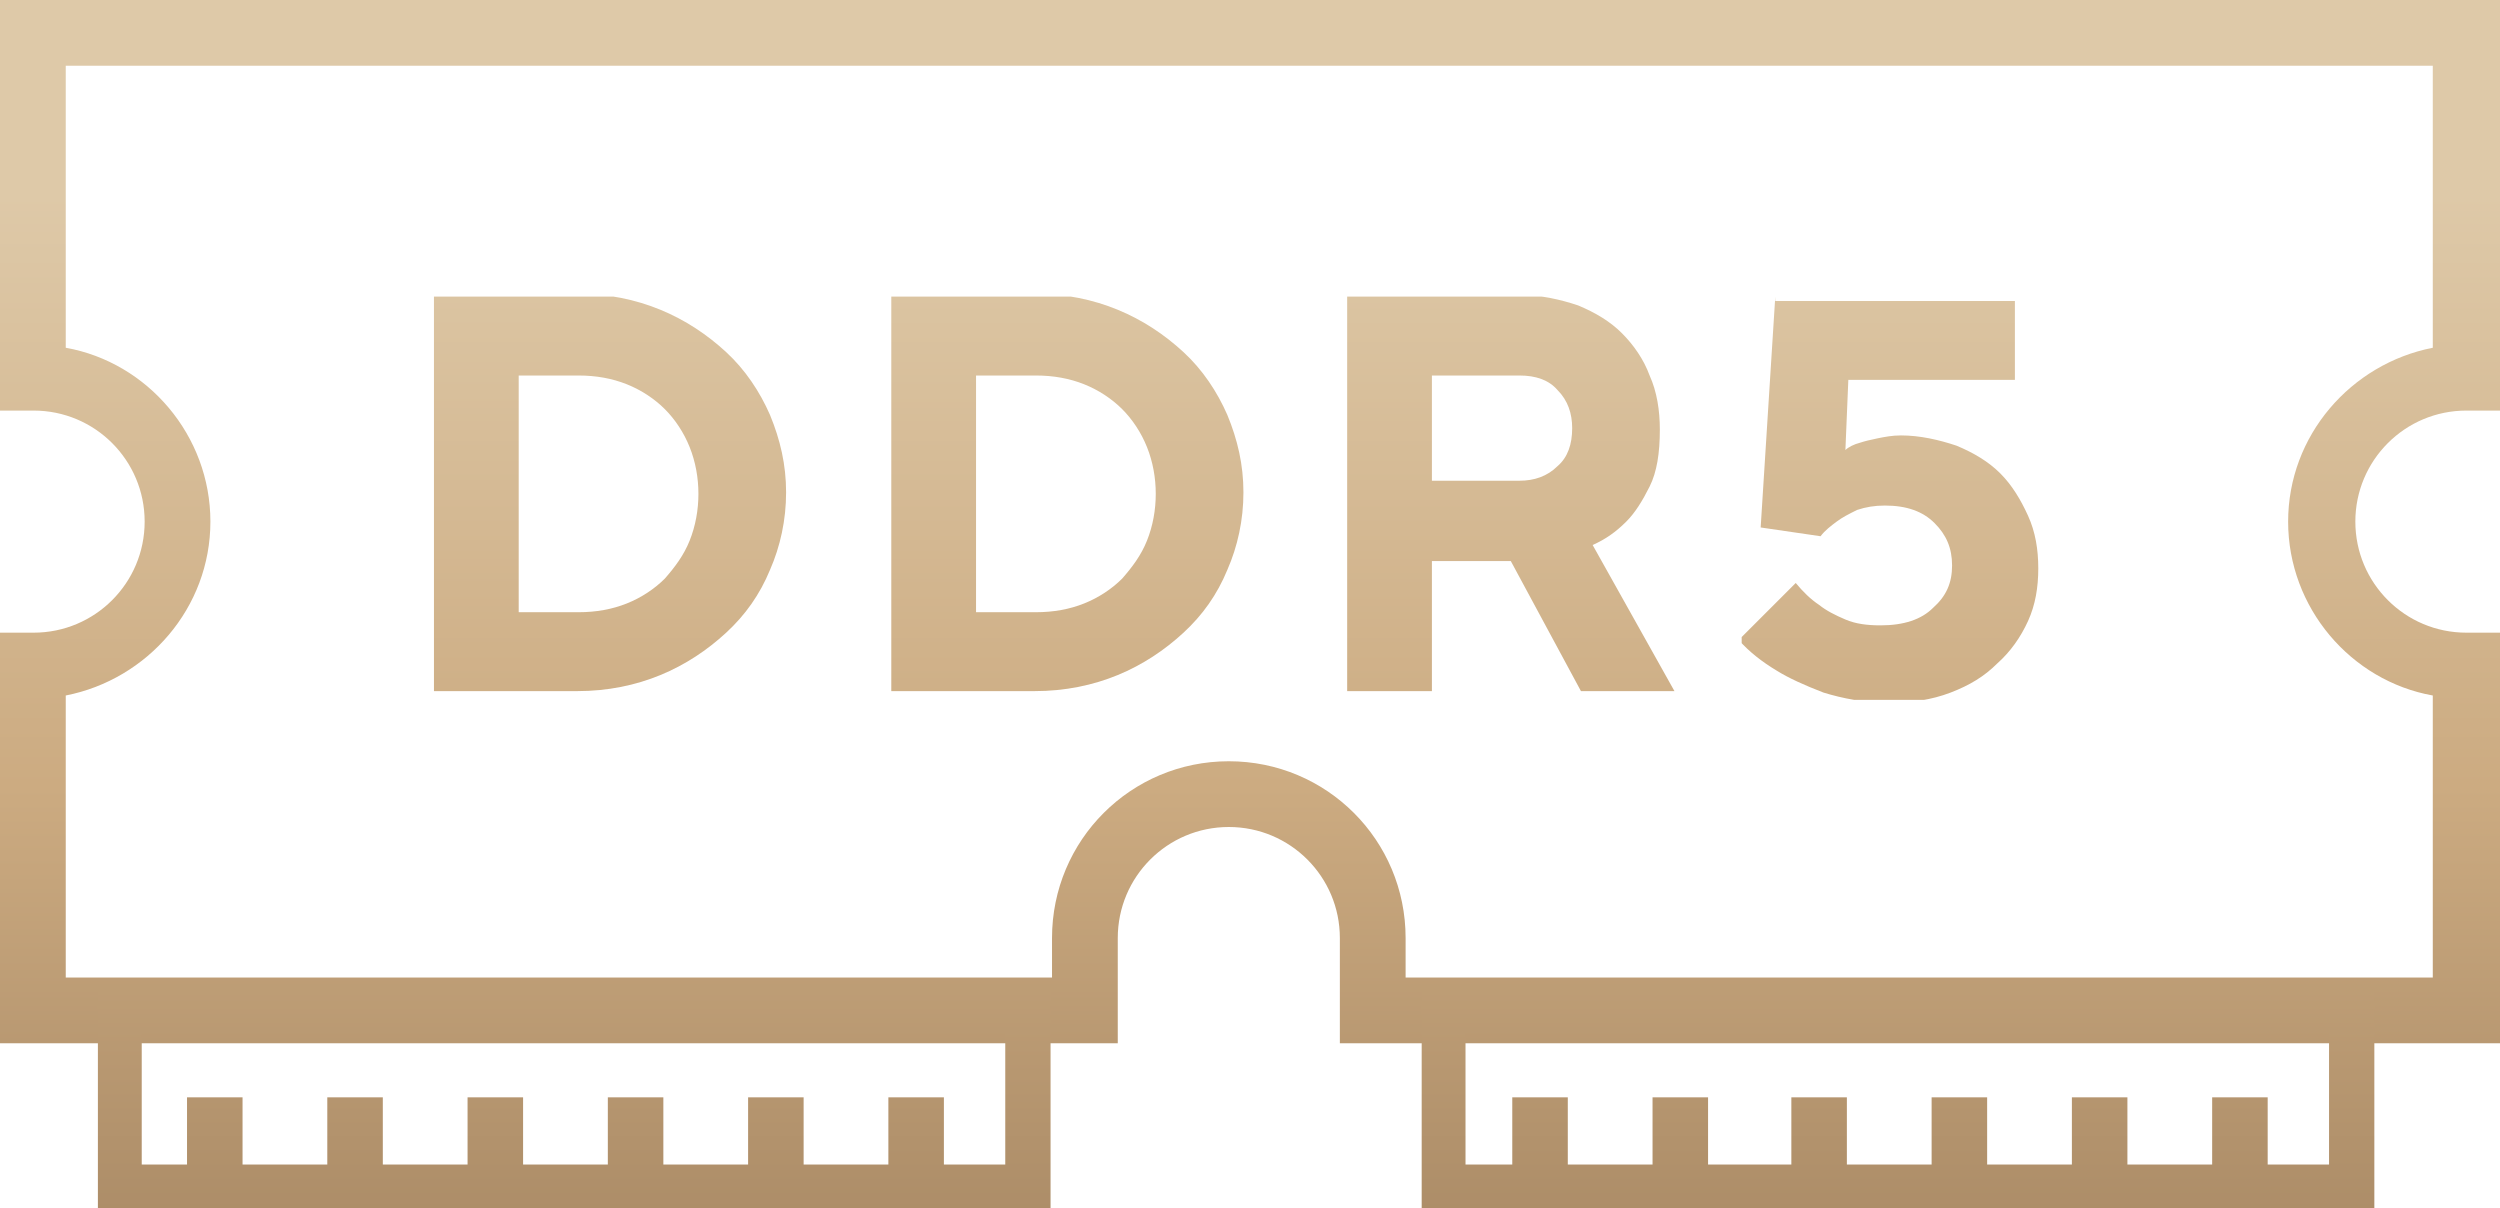 <?xml version="1.0" encoding="utf-8"?>
<!-- Generator: Adobe Illustrator 21.1.0, SVG Export Plug-In . SVG Version: 6.00 Build 0)  -->
<svg version="1.1" id="圖層_1" xmlns="http://www.w3.org/2000/svg" xmlns:xlink="http://www.w3.org/1999/xlink" x="0px" y="0px"
	 viewBox="0 0 171.1 82.7" style="enable-background:new 0 0 171.1 82.7;" xml:space="preserve">
<style type="text/css">
	.st0{clip-path:url(#SVGID_2_);fill:url(#SVGID_3_);}
	.st1{clip-path:url(#SVGID_5_);fill:url(#SVGID_6_);}
	.st2{clip-path:url(#SVGID_8_);fill:url(#SVGID_9_);}
	.st3{clip-path:url(#SVGID_11_);fill:url(#SVGID_12_);}
	.st4{clip-path:url(#SVGID_14_);fill:url(#SVGID_15_);}
	.st5{clip-path:url(#SVGID_17_);fill:url(#SVGID_18_);}
	.st6{clip-path:url(#SVGID_20_);fill:url(#SVGID_21_);}
	.st7{clip-path:url(#SVGID_23_);fill:url(#SVGID_24_);}
	.st8{clip-path:url(#SVGID_26_);fill:url(#SVGID_27_);}
	.st9{clip-path:url(#SVGID_29_);fill:url(#SVGID_30_);}
	.st10{clip-path:url(#SVGID_32_);fill:url(#SVGID_33_);}
	.st11{clip-path:url(#SVGID_35_);fill:url(#SVGID_36_);}
	.st12{clip-path:url(#SVGID_38_);fill:url(#SVGID_39_);}
	.st13{clip-path:url(#SVGID_41_);fill:url(#SVGID_42_);}
	.st14{clip-path:url(#SVGID_44_);fill:url(#SVGID_45_);}
	.st15{clip-path:url(#SVGID_47_);fill:url(#SVGID_48_);}
	.st16{clip-path:url(#SVGID_50_);fill:url(#SVGID_51_);}
	.st17{clip-path:url(#SVGID_53_);fill:url(#SVGID_54_);}
	.st18{clip-path:url(#SVGID_56_);fill:url(#SVGID_57_);}
</style>
<g>
	<g>
		<defs>
			<path id="SVGID_1_" d="M4.5,47.6c5.6-1.1,9.9-6,9.9-11.9c0-5.9-4.3-10.9-9.9-11.9V4.5h162v19.3c-5.6,1.1-9.9,6-9.9,11.9
				c0,5.9,4.3,10.9,9.9,11.9v19.3H96.2v-2.7c0-6.7-5.4-12.1-12.1-12.1c-6.7,0-12.1,5.4-12.1,12.1v2.7H4.5V47.6z M0,0v28.1h2.3
				c4.2,0,7.6,3.4,7.6,7.6c0,4.2-3.4,7.6-7.6,7.6H0v28.1h76.5v-7.2c0-4.2,3.4-7.6,7.6-7.6c4.2,0,7.6,3.4,7.6,7.6v7.2h79.4V43.3h-2.3
				c-4.2,0-7.6-3.4-7.6-7.6c0-4.2,3.4-7.6,7.6-7.6h2.3V0H0z"/>
		</defs>
		<clipPath id="SVGID_2_">
			<use xlink:href="#SVGID_1_"  style="overflow:visible;"/>
		</clipPath>
		
			<linearGradient id="SVGID_3_" gradientUnits="userSpaceOnUse" x1="-532.298" y1="1059.756" x2="-531.298" y2="1059.756" gradientTransform="matrix(0 -88.426 -88.426 0 93795.195 -46967.777)">
			<stop  offset="0" style="stop-color:#997A58"/>
			<stop  offset="0.539" style="stop-color:#CCAB81"/>
			<stop  offset="1" style="stop-color:#DEC9A8"/>
		</linearGradient>
		<rect x="0" class="st0" width="171.1" height="71.4"/>
	</g>
	<g>
		<defs>
			<path id="SVGID_4_" d="M9.7,70.7h59.1v9H9.7V70.7z M6.7,82.7h65.2V67.6H6.7V82.7z"/>
		</defs>
		<clipPath id="SVGID_5_">
			<use xlink:href="#SVGID_4_"  style="overflow:visible;"/>
		</clipPath>
		
			<linearGradient id="SVGID_6_" gradientUnits="userSpaceOnUse" x1="-532.298" y1="1059.756" x2="-531.298" y2="1059.756" gradientTransform="matrix(0 -88.426 -88.426 0 93748.93 -46967.777)">
			<stop  offset="0" style="stop-color:#997A58"/>
			<stop  offset="0.539" style="stop-color:#CCAB81"/>
			<stop  offset="1" style="stop-color:#DEC9A8"/>
		</linearGradient>
		<rect x="6.7" y="67.6" class="st1" width="65.2" height="15.1"/>
	</g>
	<g>
		<defs>
			<rect id="SVGID_7_" x="12.8" y="75.1" width="3.8" height="6.1"/>
		</defs>
		<clipPath id="SVGID_8_">
			<use xlink:href="#SVGID_7_"  style="overflow:visible;"/>
		</clipPath>
		
			<linearGradient id="SVGID_9_" gradientUnits="userSpaceOnUse" x1="-532.298" y1="1059.756" x2="-531.298" y2="1059.756" gradientTransform="matrix(0 -88.426 -88.426 0 93724.414 -46967.777)">
			<stop  offset="0" style="stop-color:#997A58"/>
			<stop  offset="0.539" style="stop-color:#CCAB81"/>
			<stop  offset="1" style="stop-color:#DEC9A8"/>
		</linearGradient>
		<rect x="12.8" y="75.1" class="st2" width="3.8" height="6.1"/>
	</g>
	<g>
		<defs>
			<rect id="SVGID_10_" x="22.4" y="75.1" width="3.8" height="6.1"/>
		</defs>
		<clipPath id="SVGID_11_">
			<use xlink:href="#SVGID_10_"  style="overflow:visible;"/>
		</clipPath>
		
			<linearGradient id="SVGID_12_" gradientUnits="userSpaceOnUse" x1="-532.298" y1="1059.756" x2="-531.298" y2="1059.756" gradientTransform="matrix(0 -88.426 -88.426 0 93734 -46967.777)">
			<stop  offset="0" style="stop-color:#997A58"/>
			<stop  offset="0.539" style="stop-color:#CCAB81"/>
			<stop  offset="1" style="stop-color:#DEC9A8"/>
		</linearGradient>
		<rect x="22.4" y="75.1" class="st3" width="3.8" height="6.1"/>
	</g>
	<g>
		<defs>
			<rect id="SVGID_13_" x="32" y="75.1" width="3.8" height="6.1"/>
		</defs>
		<clipPath id="SVGID_14_">
			<use xlink:href="#SVGID_13_"  style="overflow:visible;"/>
		</clipPath>
		
			<linearGradient id="SVGID_15_" gradientUnits="userSpaceOnUse" x1="-532.298" y1="1059.756" x2="-531.298" y2="1059.756" gradientTransform="matrix(0 -88.426 -88.426 0 93743.586 -46967.777)">
			<stop  offset="0" style="stop-color:#997A58"/>
			<stop  offset="0.539" style="stop-color:#CCAB81"/>
			<stop  offset="1" style="stop-color:#DEC9A8"/>
		</linearGradient>
		<rect x="32" y="75.1" class="st4" width="3.8" height="6.1"/>
	</g>
	<g>
		<defs>
			<rect id="SVGID_16_" x="41.6" y="75.1" width="3.8" height="6.1"/>
		</defs>
		<clipPath id="SVGID_17_">
			<use xlink:href="#SVGID_16_"  style="overflow:visible;"/>
		</clipPath>
		
			<linearGradient id="SVGID_18_" gradientUnits="userSpaceOnUse" x1="-532.298" y1="1059.756" x2="-531.298" y2="1059.756" gradientTransform="matrix(0 -88.426 -88.426 0 93753.172 -46967.777)">
			<stop  offset="0" style="stop-color:#997A58"/>
			<stop  offset="0.539" style="stop-color:#CCAB81"/>
			<stop  offset="1" style="stop-color:#DEC9A8"/>
		</linearGradient>
		<rect x="41.6" y="75.1" class="st5" width="3.8" height="6.1"/>
	</g>
	<g>
		<defs>
			<rect id="SVGID_19_" x="51.2" y="75.1" width="3.8" height="6.1"/>
		</defs>
		<clipPath id="SVGID_20_">
			<use xlink:href="#SVGID_19_"  style="overflow:visible;"/>
		</clipPath>
		
			<linearGradient id="SVGID_21_" gradientUnits="userSpaceOnUse" x1="-532.298" y1="1059.756" x2="-531.298" y2="1059.756" gradientTransform="matrix(0 -88.426 -88.426 0 93762.758 -46967.777)">
			<stop  offset="0" style="stop-color:#997A58"/>
			<stop  offset="0.539" style="stop-color:#CCAB81"/>
			<stop  offset="1" style="stop-color:#DEC9A8"/>
		</linearGradient>
		<rect x="51.2" y="75.1" class="st6" width="3.8" height="6.1"/>
	</g>
	<g>
		<defs>
			<rect id="SVGID_22_" x="60.8" y="75.1" width="3.8" height="6.1"/>
		</defs>
		<clipPath id="SVGID_23_">
			<use xlink:href="#SVGID_22_"  style="overflow:visible;"/>
		</clipPath>
		
			<linearGradient id="SVGID_24_" gradientUnits="userSpaceOnUse" x1="-532.298" y1="1059.756" x2="-531.298" y2="1059.756" gradientTransform="matrix(0 -88.426 -88.426 0 93772.344 -46967.777)">
			<stop  offset="0" style="stop-color:#997A58"/>
			<stop  offset="0.539" style="stop-color:#CCAB81"/>
			<stop  offset="1" style="stop-color:#DEC9A8"/>
		</linearGradient>
		<rect x="60.8" y="75.1" class="st7" width="3.8" height="6.1"/>
	</g>
	<g>
		<defs>
			<path id="SVGID_25_" d="M100.3,70.7h59.1v9h-59.1V70.7z M97.3,82.7h65.2V67.6H97.3V82.7z"/>
		</defs>
		<clipPath id="SVGID_26_">
			<use xlink:href="#SVGID_25_"  style="overflow:visible;"/>
		</clipPath>
		
			<linearGradient id="SVGID_27_" gradientUnits="userSpaceOnUse" x1="-532.298" y1="1059.756" x2="-531.298" y2="1059.756" gradientTransform="matrix(0 -88.426 -88.426 0 93839.57 -46967.777)">
			<stop  offset="0" style="stop-color:#997A58"/>
			<stop  offset="0.539" style="stop-color:#CCAB81"/>
			<stop  offset="1" style="stop-color:#DEC9A8"/>
		</linearGradient>
		<rect x="97.3" y="67.6" class="st8" width="65.2" height="15.1"/>
	</g>
	<g>
		<defs>
			<rect id="SVGID_28_" x="103.5" y="75.1" width="3.8" height="6.1"/>
		</defs>
		<clipPath id="SVGID_29_">
			<use xlink:href="#SVGID_28_"  style="overflow:visible;"/>
		</clipPath>
		
			<linearGradient id="SVGID_30_" gradientUnits="userSpaceOnUse" x1="-532.298" y1="1059.756" x2="-531.298" y2="1059.756" gradientTransform="matrix(0 -88.426 -88.426 0 93815.055 -46967.777)">
			<stop  offset="0" style="stop-color:#997A58"/>
			<stop  offset="0.539" style="stop-color:#CCAB81"/>
			<stop  offset="1" style="stop-color:#DEC9A8"/>
		</linearGradient>
		<rect x="103.5" y="75.1" class="st9" width="3.8" height="6.1"/>
	</g>
	<g>
		<defs>
			<rect id="SVGID_31_" x="113.1" y="75.1" width="3.8" height="6.1"/>
		</defs>
		<clipPath id="SVGID_32_">
			<use xlink:href="#SVGID_31_"  style="overflow:visible;"/>
		</clipPath>
		
			<linearGradient id="SVGID_33_" gradientUnits="userSpaceOnUse" x1="-532.298" y1="1059.756" x2="-531.298" y2="1059.756" gradientTransform="matrix(0 -88.426 -88.426 0 93824.641 -46967.777)">
			<stop  offset="0" style="stop-color:#997A58"/>
			<stop  offset="0.539" style="stop-color:#CCAB81"/>
			<stop  offset="1" style="stop-color:#DEC9A8"/>
		</linearGradient>
		<rect x="113.1" y="75.1" class="st10" width="3.8" height="6.1"/>
	</g>
	<g>
		<defs>
			<rect id="SVGID_34_" x="122.6" y="75.1" width="3.8" height="6.1"/>
		</defs>
		<clipPath id="SVGID_35_">
			<use xlink:href="#SVGID_34_"  style="overflow:visible;"/>
		</clipPath>
		
			<linearGradient id="SVGID_36_" gradientUnits="userSpaceOnUse" x1="-532.298" y1="1059.756" x2="-531.298" y2="1059.756" gradientTransform="matrix(0 -88.426 -88.426 0 93834.227 -46967.777)">
			<stop  offset="0" style="stop-color:#997A58"/>
			<stop  offset="0.539" style="stop-color:#CCAB81"/>
			<stop  offset="1" style="stop-color:#DEC9A8"/>
		</linearGradient>
		<rect x="122.6" y="75.1" class="st11" width="3.8" height="6.1"/>
	</g>
	<g>
		<defs>
			<rect id="SVGID_37_" x="132.2" y="75.1" width="3.8" height="6.1"/>
		</defs>
		<clipPath id="SVGID_38_">
			<use xlink:href="#SVGID_37_"  style="overflow:visible;"/>
		</clipPath>
		
			<linearGradient id="SVGID_39_" gradientUnits="userSpaceOnUse" x1="-532.298" y1="1059.756" x2="-531.298" y2="1059.756" gradientTransform="matrix(0 -88.426 -88.426 0 93843.812 -46967.777)">
			<stop  offset="0" style="stop-color:#997A58"/>
			<stop  offset="0.539" style="stop-color:#CCAB81"/>
			<stop  offset="1" style="stop-color:#DEC9A8"/>
		</linearGradient>
		<rect x="132.2" y="75.1" class="st12" width="3.8" height="6.1"/>
	</g>
	<g>
		<defs>
			<rect id="SVGID_40_" x="141.8" y="75.1" width="3.8" height="6.1"/>
		</defs>
		<clipPath id="SVGID_41_">
			<use xlink:href="#SVGID_40_"  style="overflow:visible;"/>
		</clipPath>
		
			<linearGradient id="SVGID_42_" gradientUnits="userSpaceOnUse" x1="-532.298" y1="1059.756" x2="-531.298" y2="1059.756" gradientTransform="matrix(0 -88.426 -88.426 0 93853.398 -46967.777)">
			<stop  offset="0" style="stop-color:#997A58"/>
			<stop  offset="0.539" style="stop-color:#CCAB81"/>
			<stop  offset="1" style="stop-color:#DEC9A8"/>
		</linearGradient>
		<rect x="141.8" y="75.1" class="st13" width="3.8" height="6.1"/>
	</g>
	<g>
		<defs>
			<rect id="SVGID_43_" x="151.4" y="75.1" width="3.8" height="6.1"/>
		</defs>
		<clipPath id="SVGID_44_">
			<use xlink:href="#SVGID_43_"  style="overflow:visible;"/>
		</clipPath>
		
			<linearGradient id="SVGID_45_" gradientUnits="userSpaceOnUse" x1="-532.298" y1="1059.756" x2="-531.298" y2="1059.756" gradientTransform="matrix(0 -88.426 -88.426 0 93862.984 -46967.777)">
			<stop  offset="0" style="stop-color:#997A58"/>
			<stop  offset="0.539" style="stop-color:#CCAB81"/>
			<stop  offset="1" style="stop-color:#DEC9A8"/>
		</linearGradient>
		<rect x="151.4" y="75.1" class="st14" width="3.8" height="6.1"/>
	</g>
	<g>
		<defs>
			<path id="SVGID_46_" d="M35.5,25.7h4.1c1.2,0,2.3,0.2,3.3,0.6c1,0.4,1.9,1,2.6,1.7c0.7,0.7,1.3,1.6,1.7,2.6
				c0.4,1,0.6,2.1,0.6,3.2s-0.2,2.2-0.6,3.2c-0.4,1-1,1.8-1.7,2.6c-0.7,0.7-1.6,1.3-2.6,1.7c-1,0.4-2.1,0.6-3.3,0.6h-4.1V25.7z
				 M29.7,20.3v27h9.8c2.1,0,4-0.4,5.7-1.1c1.7-0.7,3.2-1.7,4.5-2.9c1.3-1.2,2.3-2.6,3-4.3c0.7-1.6,1.1-3.4,1.1-5.3
				c0-1.9-0.4-3.6-1.1-5.3c-0.7-1.6-1.7-3.1-3-4.3c-1.3-1.2-2.8-2.2-4.5-2.9c-1.7-0.7-3.6-1.1-5.7-1.1H29.7z"/>
		</defs>
		<clipPath id="SVGID_47_">
			<use xlink:href="#SVGID_46_"  style="overflow:visible;"/>
		</clipPath>
		
			<linearGradient id="SVGID_48_" gradientUnits="userSpaceOnUse" x1="-532.298" y1="1059.756" x2="-531.298" y2="1059.756" gradientTransform="matrix(0 -88.426 -88.426 0 93751.445 -46967.777)">
			<stop  offset="0" style="stop-color:#997A58"/>
			<stop  offset="0.539" style="stop-color:#CCAB81"/>
			<stop  offset="1" style="stop-color:#DEC9A8"/>
		</linearGradient>
		<rect x="29.7" y="20.3" class="st15" width="24.1" height="27"/>
	</g>
	<g>
		<defs>
			<path id="SVGID_49_" d="M66.8,25.7h4.1c1.2,0,2.3,0.2,3.3,0.6c1,0.4,1.9,1,2.6,1.7c0.7,0.7,1.3,1.6,1.7,2.6
				c0.4,1,0.6,2.1,0.6,3.2s-0.2,2.2-0.6,3.2c-0.4,1-1,1.8-1.7,2.6c-0.7,0.7-1.6,1.3-2.6,1.7c-1,0.4-2.1,0.6-3.3,0.6h-4.1V25.7z
				 M61,20.3v27h9.8c2.1,0,4-0.4,5.7-1.1c1.7-0.7,3.2-1.7,4.5-2.9c1.3-1.2,2.3-2.6,3-4.3c0.7-1.6,1.1-3.4,1.1-5.3
				c0-1.9-0.4-3.6-1.1-5.3c-0.7-1.6-1.7-3.1-3-4.3c-1.3-1.2-2.8-2.2-4.5-2.9c-1.7-0.7-3.6-1.1-5.7-1.1H61z"/>
		</defs>
		<clipPath id="SVGID_50_">
			<use xlink:href="#SVGID_49_"  style="overflow:visible;"/>
		</clipPath>
		
			<linearGradient id="SVGID_51_" gradientUnits="userSpaceOnUse" x1="-532.298" y1="1059.756" x2="-531.298" y2="1059.756" gradientTransform="matrix(0 -88.426 -88.426 0 93782.703 -46967.777)">
			<stop  offset="0" style="stop-color:#997A58"/>
			<stop  offset="0.539" style="stop-color:#CCAB81"/>
			<stop  offset="1" style="stop-color:#DEC9A8"/>
		</linearGradient>
		<rect x="61" y="20.3" class="st16" width="24.1" height="27"/>
	</g>
	<g>
		<defs>
			<path id="SVGID_52_" d="M98,25.7h6c1.1,0,2,0.3,2.6,1c0.7,0.7,1,1.6,1,2.6c0,1.1-0.3,2-1,2.6c-0.7,0.7-1.6,1-2.6,1h-6V25.7z
				 M92.2,20.3v27H98v-8.9h5.4l4.8,8.9h6.4l-5.6-10c0.9-0.4,1.6-0.9,2.3-1.6c0.6-0.6,1.1-1.4,1.6-2.4c0.5-1,0.7-2.3,0.7-3.9
				c0-1.3-0.2-2.6-0.7-3.7c-0.4-1.1-1.1-2.1-1.9-2.9c-0.8-0.8-1.8-1.4-3-1.9c-1.2-0.4-2.5-0.7-3.9-0.7H92.2z"/>
		</defs>
		<clipPath id="SVGID_53_">
			<use xlink:href="#SVGID_52_"  style="overflow:visible;"/>
		</clipPath>
		
			<linearGradient id="SVGID_54_" gradientUnits="userSpaceOnUse" x1="-532.298" y1="1059.756" x2="-531.298" y2="1059.756" gradientTransform="matrix(0 -88.426 -88.426 0 93813.086 -46967.777)">
			<stop  offset="0" style="stop-color:#997A58"/>
			<stop  offset="0.539" style="stop-color:#CCAB81"/>
			<stop  offset="1" style="stop-color:#DEC9A8"/>
		</linearGradient>
		<rect x="92.2" y="20.3" class="st17" width="22.4" height="27"/>
	</g>
	<g>
		<defs>
			<path id="SVGID_55_" d="M121.5,20.3l-1,15.8l4.1,0.6c0.3-0.4,0.7-0.7,1.1-1c0.4-0.3,0.8-0.5,1.4-0.8c0.6-0.2,1.2-0.3,1.9-0.3
				c1.5,0,2.6,0.4,3.4,1.2c0.8,0.8,1.2,1.7,1.2,2.9c0,1.2-0.4,2.1-1.3,2.9c-0.8,0.8-2,1.2-3.6,1.2c-0.9,0-1.7-0.1-2.4-0.4
				c-0.7-0.3-1.3-0.6-1.8-1c-0.6-0.4-1.1-0.9-1.6-1.5l-3.9,3.9c0.7,0.8,1.6,1.5,2.6,2.1c0.8,0.5,1.9,1,3.2,1.5
				c1.3,0.4,2.8,0.7,4.5,0.7c1.5,0,2.9-0.2,4.2-0.7c1.3-0.5,2.3-1.1,3.2-2c0.9-0.8,1.6-1.8,2.1-2.9c0.5-1.1,0.7-2.3,0.7-3.6
				c0-1.3-0.2-2.5-0.7-3.6c-0.5-1.1-1.1-2.1-1.9-2.9c-0.8-0.8-1.8-1.4-3-1.9c-1.2-0.4-2.5-0.7-3.8-0.7c-0.6,0-1.1,0.1-1.6,0.2
				c-0.5,0.1-0.9,0.2-1.2,0.3c-0.4,0.1-0.8,0.3-1,0.5l0.2-4.8h11.4v-5.4H121.5z"/>
		</defs>
		<clipPath id="SVGID_56_">
			<use xlink:href="#SVGID_55_"  style="overflow:visible;"/>
		</clipPath>
		
			<linearGradient id="SVGID_57_" gradientUnits="userSpaceOnUse" x1="-532.298" y1="1059.756" x2="-531.298" y2="1059.756" gradientTransform="matrix(0 -88.426 -88.426 0 93839.125 -46967.777)">
			<stop  offset="0" style="stop-color:#997A58"/>
			<stop  offset="0.539" style="stop-color:#CCAB81"/>
			<stop  offset="1" style="stop-color:#DEC9A8"/>
		</linearGradient>
		<rect x="119.2" y="20.3" class="st18" width="20.4" height="27.6"/>
	</g>
</g>
</svg>
